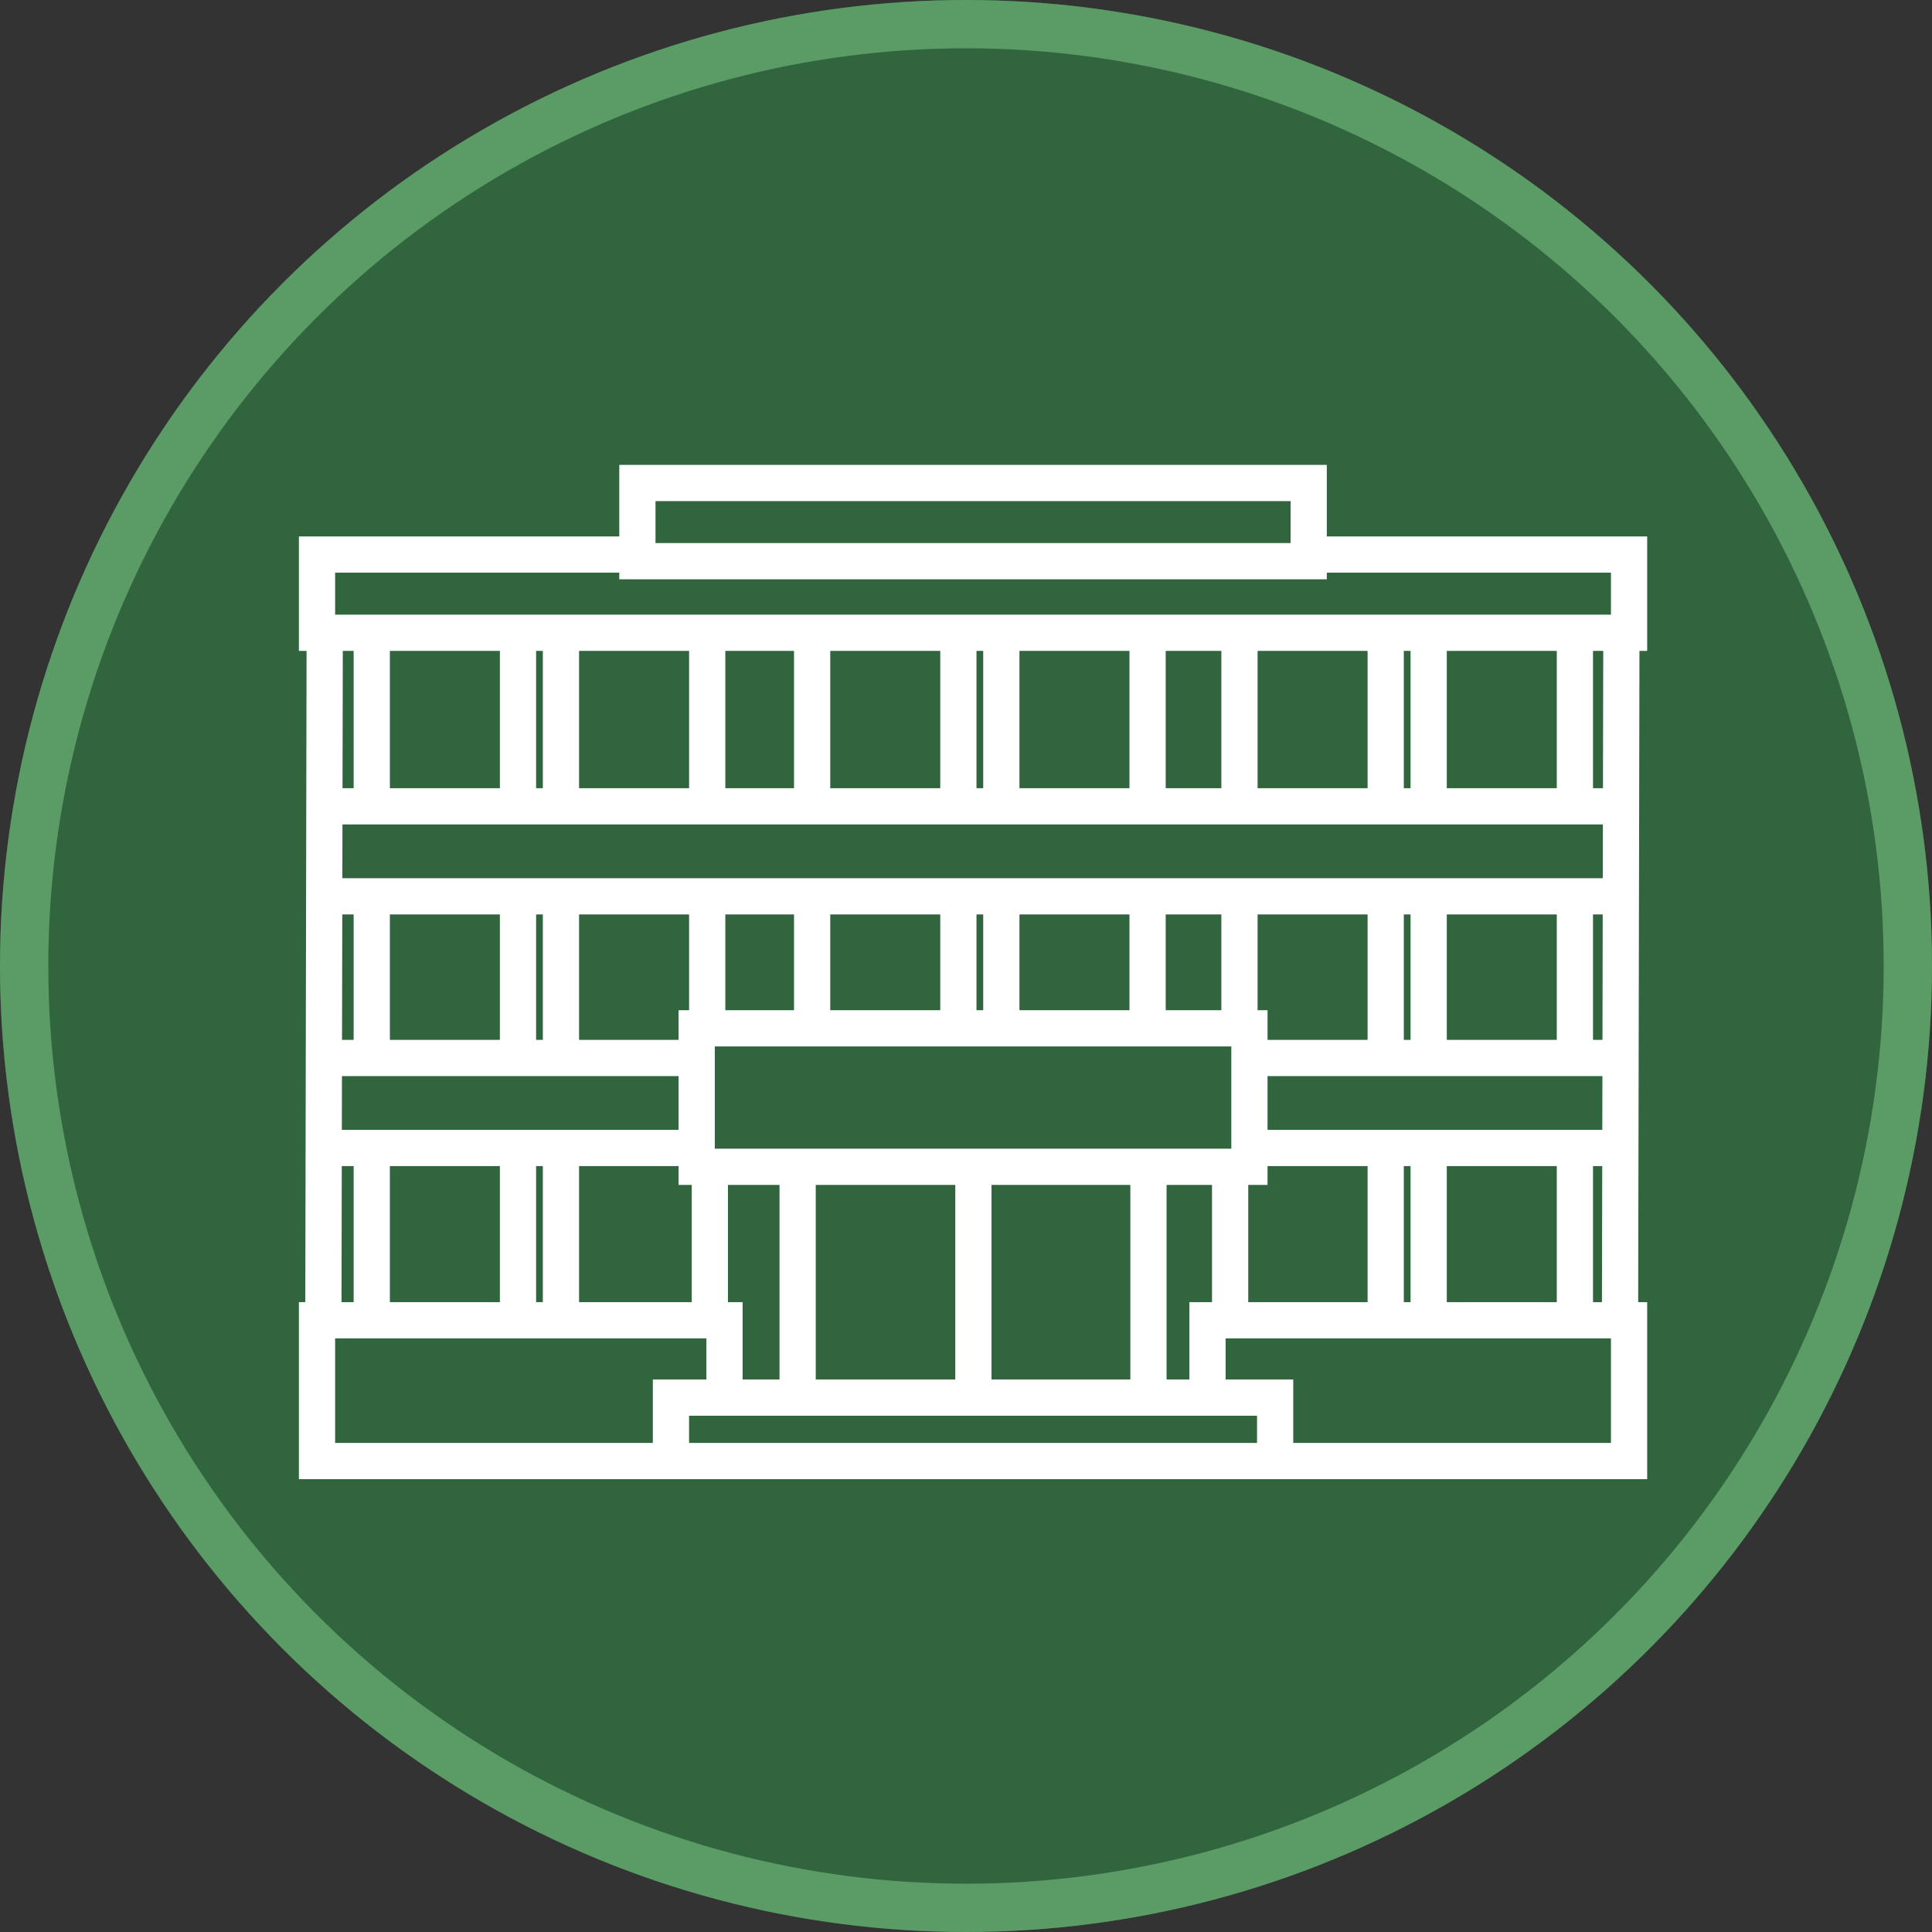 <?xml version="1.0" encoding="UTF-8"?>
<svg id="_x30_1" xmlns="http://www.w3.org/2000/svg" width="80" height="80" version="1.1" viewBox="0 0 80 80">
  <rect x="0" y="0" width="80" height="80" fill="#333333" stroke="none"/>
  <!-- Generator: Adobe Illustrator 29.3.1, SVG Export Plug-In . SVG Version: 2.1.0 Build 151)  -->
  <defs>
    <style>
      .st0 {
        stroke: #5a9b66;
        stroke-width: 2px;
      }

      .st0, .st1 {
        fill: none;
      }

      .st1 {
        stroke: #fff;
        stroke-miterlimit: 10;
        stroke-width: 1.5px;
      }

      .st2 {
        fill: #31653d;
      }
    </style>
  </defs>
  <g id="Ellipse_2">
    <circle class="st2" cx="40" cy="40" r="40"/>
    <circle class="st0" cx="40" cy="40" r="39"/>
  </g>
  <g>
    <g>
      <rect class="st1" x="26.393" y="20" width="27.797" height="3.237"/>
      <line class="st1" x1="13.39" y1="54.527" x2="13.446" y2="26.182"/>
      <line class="st1" x1="67.138" y1="26.182" x2="67.082" y2="54.673"/>
      <g>
        <line class="st1" x1="15.394" y1="33.12" x2="15.394" y2="26.473"/>
        <line class="st1" x1="21.449" y1="26.473" x2="21.449" y2="33.12"/>
        <line class="st1" x1="23.228" y1="33.12" x2="23.228" y2="26.473"/>
        <line class="st1" x1="29.284" y1="26.473" x2="29.284" y2="33.12"/>
        <line class="st1" x1="33.629" y1="33.12" x2="33.629" y2="26.473"/>
        <line class="st1" x1="39.684" y1="26.473" x2="39.684" y2="33.12"/>
        <line class="st1" x1="41.463" y1="33.12" x2="41.463" y2="26.473"/>
        <line class="st1" x1="47.519" y1="26.473" x2="47.519" y2="33.12"/>
        <line class="st1" x1="51.324" y1="33.12" x2="51.324" y2="26.473"/>
        <line class="st1" x1="57.379" y1="26.473" x2="57.379" y2="33.12"/>
        <line class="st1" x1="59.158" y1="33.12" x2="59.158" y2="26.473"/>
        <line class="st1" x1="65.213" y1="26.473" x2="65.213" y2="33.12"/>
        <line class="st1" x1="15.394" y1="43.759" x2="15.394" y2="37.112"/>
        <line class="st1" x1="21.449" y1="37.112" x2="21.449" y2="43.759"/>
        <line class="st1" x1="23.228" y1="43.759" x2="23.228" y2="37.112"/>
        <line class="st1" x1="29.284" y1="37.112" x2="29.284" y2="42.577"/>
        <line class="st1" x1="33.629" y1="42.577" x2="33.629" y2="37.112"/>
        <line class="st1" x1="39.684" y1="37.112" x2="39.684" y2="42.577"/>
        <line class="st1" x1="41.463" y1="42.577" x2="41.463" y2="37.112"/>
        <line class="st1" x1="47.519" y1="37.112" x2="47.519" y2="42.577"/>
        <line class="st1" x1="51.324" y1="42.577" x2="51.324" y2="37.112"/>
        <line class="st1" x1="57.379" y1="37.112" x2="57.379" y2="43.759"/>
        <line class="st1" x1="59.158" y1="43.759" x2="59.158" y2="37.112"/>
        <line class="st1" x1="65.213" y1="37.112" x2="65.213" y2="43.759"/>
        <line class="st1" x1="15.394" y1="54.252" x2="15.394" y2="47.605"/>
        <line class="st1" x1="21.449" y1="47.605" x2="21.449" y2="54.252"/>
        <line class="st1" x1="23.228" y1="54.252" x2="23.228" y2="47.605"/>
        <line class="st1" x1="57.379" y1="47.605" x2="57.379" y2="54.252"/>
        <line class="st1" x1="59.158" y1="54.252" x2="59.158" y2="47.605"/>
        <line class="st1" x1="65.213" y1="47.605" x2="65.213" y2="54.252"/>
      </g>
      <polyline class="st1" points="54.179 22.963 67.456 22.963 67.456 26.202 13.127 26.202 13.127 22.963 26.218 22.963"/>
      <polyline class="st1" points="30 57.734 30 54.669 13.127 54.669 13.127 60.499 67.456 60.499 67.456 54.669 50 54.669 50 57.807"/>
      <g>
        <line class="st1" x1="33.028" y1="57.689" x2="33.028" y2="48.555"/>
        <line class="st1" x1="40.306" y1="48.555" x2="40.306" y2="57.689"/>
        <line class="st1" x1="47.555" y1="48.555" x2="47.555" y2="57.689"/>
      </g>
      <line class="st1" x1="67.011" y1="37.115" x2="13.45" y2="37.115"/>
      <line class="st1" x1="13.45" y1="33.388" x2="67.011" y2="33.388"/>
      <line class="st1" x1="28.65" y1="47.535" x2="13.45" y2="47.535"/>
      <line class="st1" x1="13.45" y1="43.809" x2="28.717" y2="43.809"/>
      <line class="st1" x1="67.011" y1="47.535" x2="51.811" y2="47.535"/>
      <line class="st1" x1="51.811" y1="43.809" x2="67.078" y2="43.809"/>
      <rect class="st1" x="28.848" y="42.581" width="22.888" height="5.734"/>
      <polyline class="st1" points="27.783 60.264 27.783 57.872 52.801 57.872 52.801 60.264"/>
    </g>
    <line class="st1" x1="29.393" y1="48.552" x2="29.393" y2="54.236"/>
    <line class="st1" x1="50.937" y1="48.552" x2="50.937" y2="54.236"/>
  </g>
</svg>
